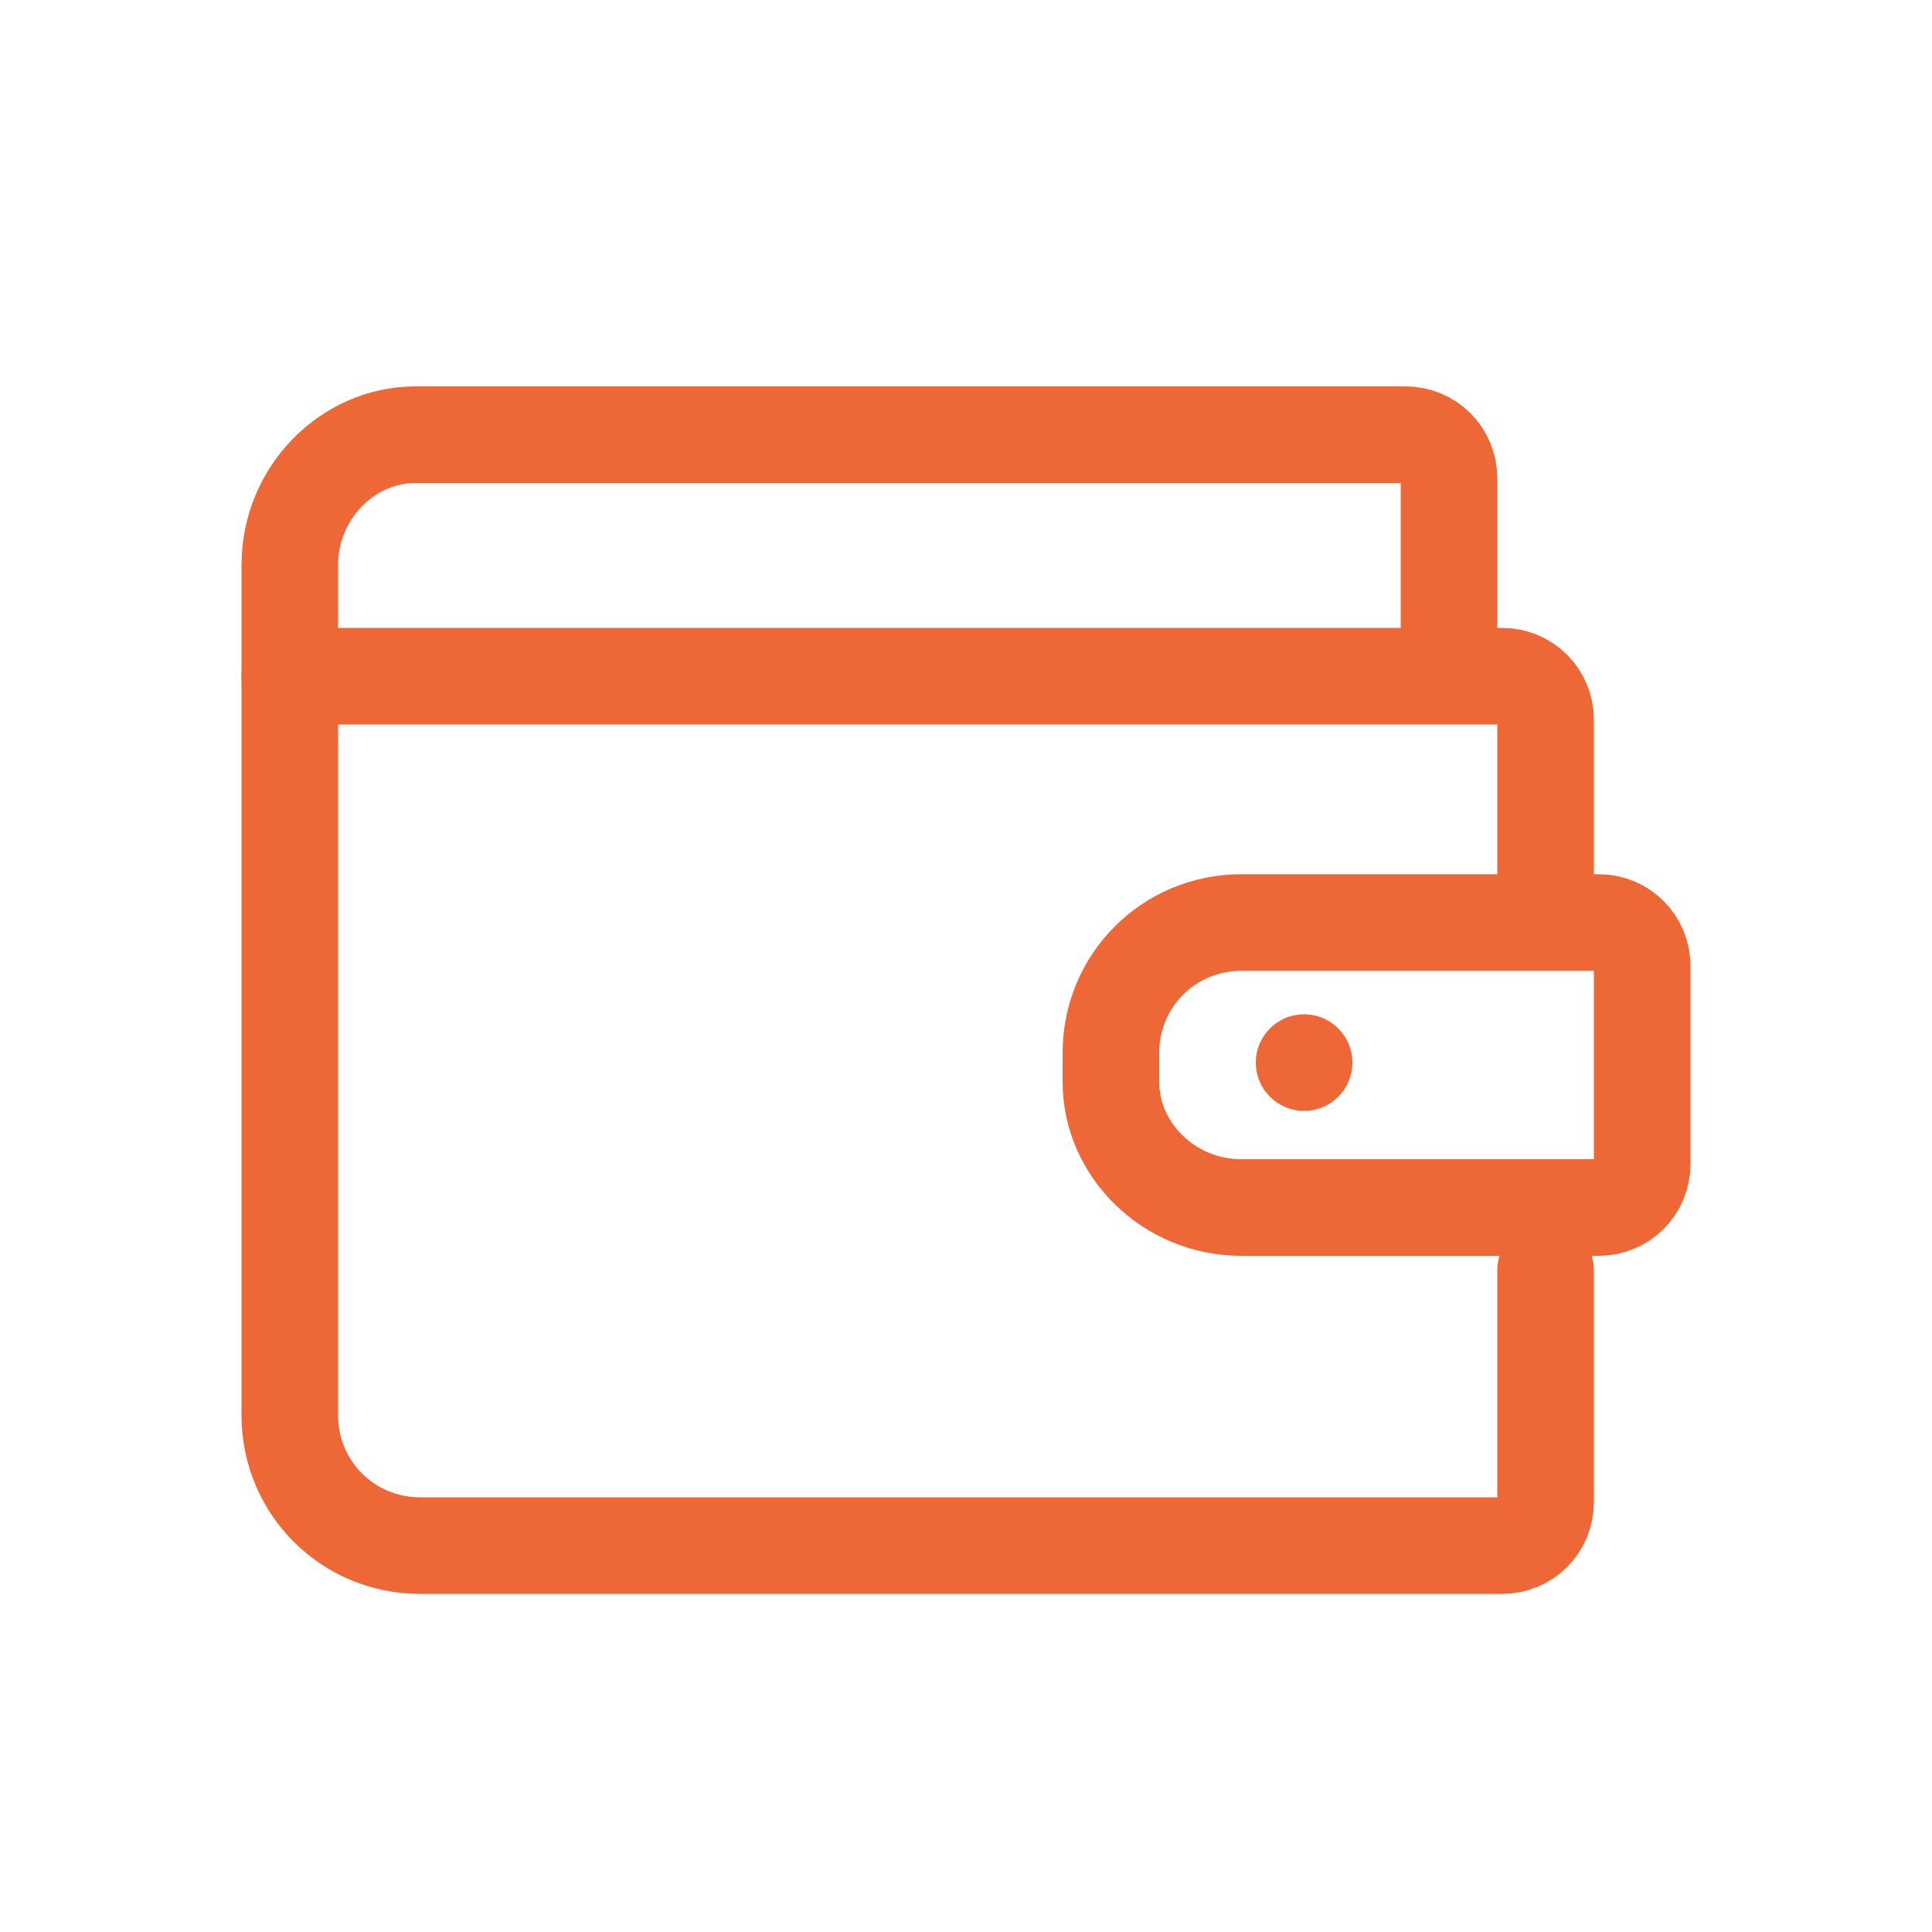 <?xml version="1.0" encoding="UTF-8"?>
<svg xmlns="http://www.w3.org/2000/svg" xmlns:xlink="http://www.w3.org/1999/xlink" version="1.1" id="Слой_1" x="0px" y="0px" viewBox="0 0 40 40" style="enable-background:new 0 0 40 40;" xml:space="preserve">
<style type="text/css">
	.st0{fill:none;stroke:#ED6836;stroke-width:2;stroke-linecap:round;stroke-linejoin:round;stroke-miterlimit:10;}
	.st1{fill:#ED6836;}
	.st2{fill:none;}
</style>
<g>
	<path class="st0" d="M32,18.2v-3.3c0-0.5-0.4-0.9-0.9-0.9H6v15.3C6,30.8,7.2,32,8.7,32h22.4c0.5,0,0.9-0.4,0.9-0.9v-4.8"></path>
	<path class="st0" d="M6,14v-2.3C6,10.2,7.2,9,8.6,9H10h17.1h2C29.6,9,30,9.4,30,9.9V13"></path>
	<path class="st0" d="M25.7,25h7.4c0.5,0,0.9-0.4,0.9-0.9v-4.1c0-0.5-0.4-0.9-0.9-0.9h-7.4c-1.5,0-2.7,1.2-2.7,2.7v0.6   C23,23.8,24.2,25,25.7,25z"></path>
	<circle class="st1" cx="27" cy="22" r="1"></circle>
</g>
<g>
	<rect class="st2" width="40" height="40"></rect>
</g>
</svg>
